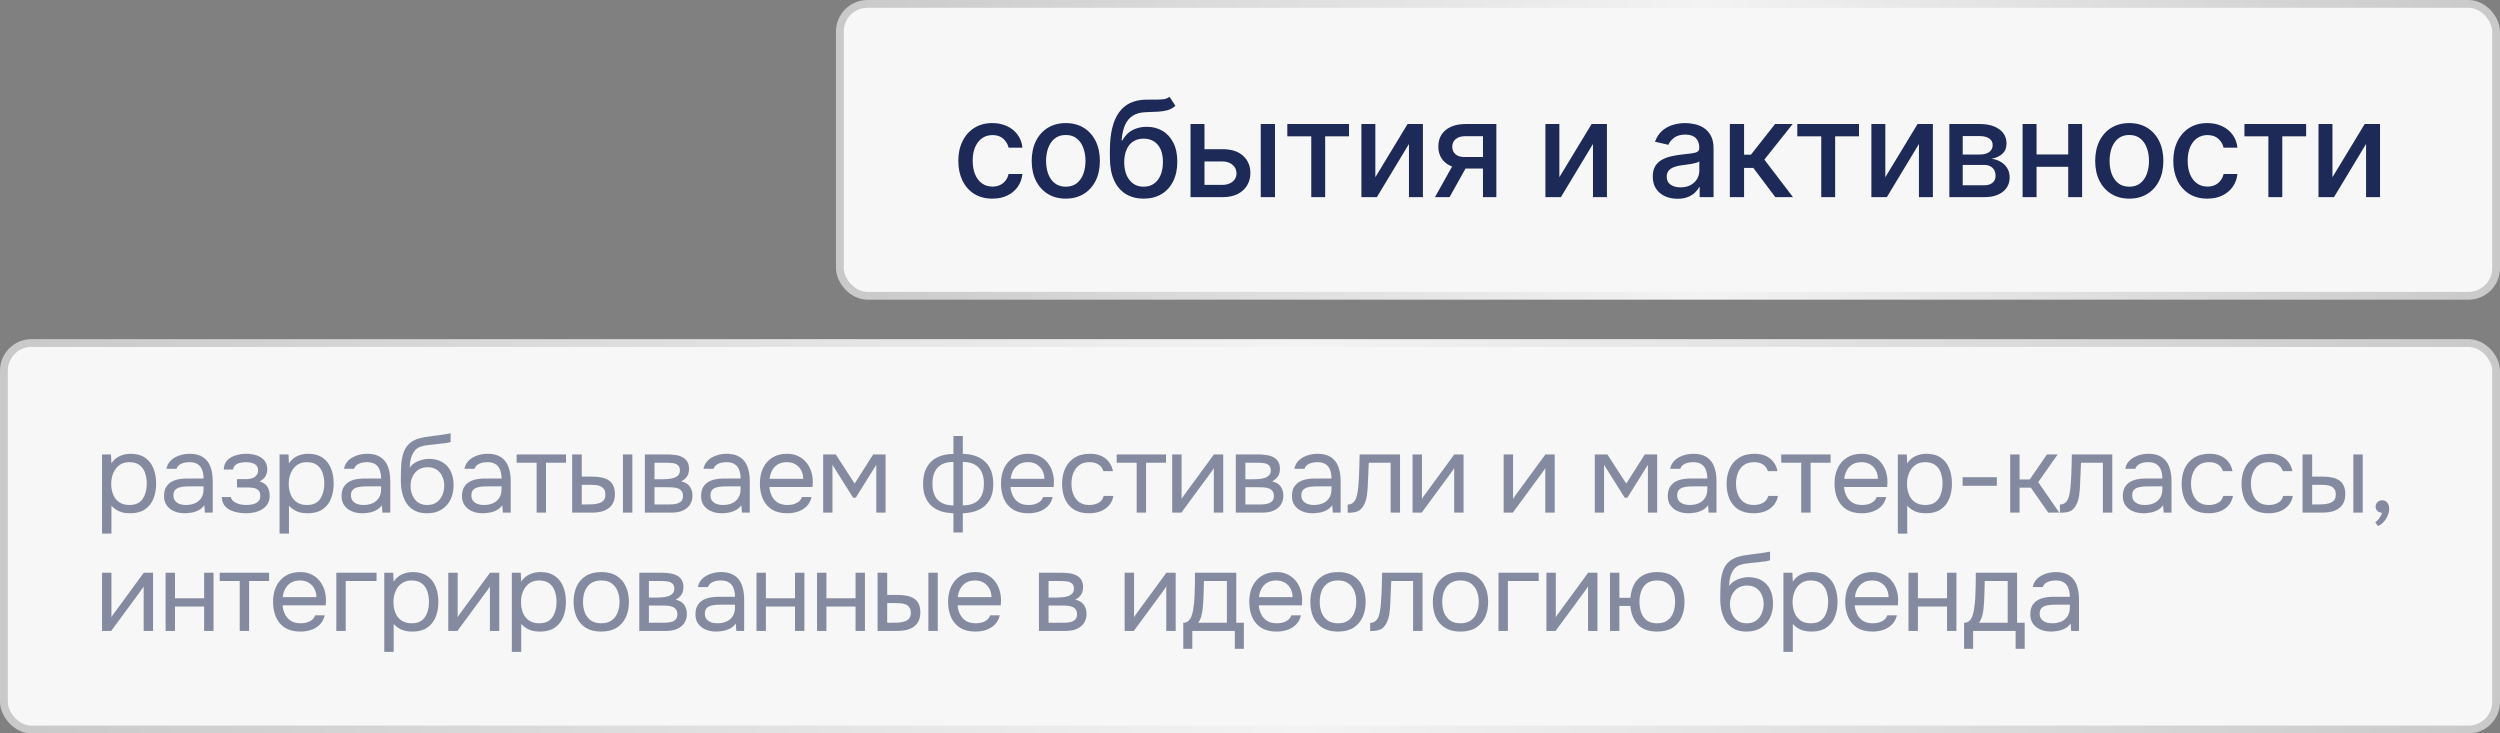 <?xml version="1.0" encoding="UTF-8"?> <svg xmlns="http://www.w3.org/2000/svg" width="317" height="93" viewBox="0 0 317 93" fill="none"><rect x="0" y="0" width="317" height="93" fill="#808080" stroke="none"/><rect x="0.495" y="43.495" width="316.01" height="49.01" rx="3.505" fill="#F7F7F7"></rect><rect x="0.495" y="43.495" width="316.01" height="49.01" rx="3.505" stroke="url(#paint0_linear_750_1728)" stroke-width="0.99"></rect><path d="M12.938 67.66V57.622H14.072L14.128 58.756C14.38 58.355 14.721 58.051 15.15 57.846C15.589 57.641 16.06 57.538 16.564 57.538C17.311 57.538 17.922 57.706 18.398 58.042C18.874 58.369 19.224 58.817 19.448 59.386C19.681 59.955 19.798 60.599 19.798 61.318C19.798 62.037 19.681 62.681 19.448 63.25C19.215 63.819 18.855 64.267 18.37 64.594C17.885 64.921 17.264 65.084 16.508 65.084C16.135 65.084 15.799 65.047 15.5 64.972C15.201 64.888 14.94 64.771 14.716 64.622C14.492 64.473 14.296 64.305 14.128 64.118V67.66H12.938ZM16.41 64.034C16.951 64.034 17.381 63.913 17.698 63.67C18.015 63.418 18.244 63.087 18.384 62.676C18.533 62.265 18.608 61.813 18.608 61.318C18.608 60.814 18.533 60.357 18.384 59.946C18.244 59.535 18.011 59.209 17.684 58.966C17.357 58.723 16.923 58.602 16.382 58.602C15.897 58.602 15.481 58.728 15.136 58.98C14.8 59.223 14.543 59.554 14.366 59.974C14.189 60.385 14.1 60.837 14.1 61.332C14.1 61.845 14.184 62.307 14.352 62.718C14.52 63.129 14.777 63.451 15.122 63.684C15.467 63.917 15.897 64.034 16.41 64.034ZM23.419 65.084C23.082 65.084 22.756 65.042 22.439 64.958C22.131 64.865 21.851 64.729 21.599 64.552C21.356 64.365 21.16 64.137 21.011 63.866C20.87 63.586 20.8 63.264 20.8 62.9C20.8 62.48 20.875 62.125 21.024 61.836C21.183 61.547 21.393 61.318 21.654 61.15C21.916 60.982 22.219 60.861 22.564 60.786C22.91 60.711 23.269 60.674 23.642 60.674H25.812C25.812 60.254 25.752 59.89 25.631 59.582C25.518 59.274 25.332 59.036 25.07 58.868C24.809 58.691 24.464 58.602 24.035 58.602C23.773 58.602 23.53 58.63 23.306 58.686C23.082 58.742 22.891 58.831 22.733 58.952C22.574 59.073 22.457 59.237 22.383 59.442H21.108C21.174 59.106 21.3 58.821 21.486 58.588C21.683 58.345 21.916 58.149 22.186 58C22.466 57.841 22.765 57.725 23.082 57.65C23.4 57.575 23.717 57.538 24.035 57.538C24.744 57.538 25.313 57.683 25.742 57.972C26.172 58.252 26.485 58.653 26.68 59.176C26.877 59.689 26.974 60.301 26.974 61.01V65H25.98L25.91 64.062C25.705 64.342 25.458 64.557 25.169 64.706C24.879 64.855 24.581 64.953 24.273 65C23.974 65.056 23.689 65.084 23.419 65.084ZM23.53 64.034C23.997 64.034 24.398 63.959 24.735 63.81C25.08 63.651 25.346 63.423 25.532 63.124C25.719 62.825 25.812 62.461 25.812 62.032V61.668H24.511C24.203 61.668 23.899 61.673 23.601 61.682C23.302 61.691 23.031 61.729 22.788 61.794C22.546 61.859 22.35 61.971 22.201 62.13C22.061 62.289 21.991 62.517 21.991 62.816C21.991 63.096 22.061 63.325 22.201 63.502C22.35 63.679 22.541 63.815 22.774 63.908C23.017 63.992 23.269 64.034 23.53 64.034ZM31.212 65.084C30.858 65.084 30.503 65.051 30.148 64.986C29.794 64.921 29.462 64.813 29.154 64.664C28.855 64.505 28.613 64.295 28.426 64.034C28.239 63.763 28.137 63.427 28.118 63.026H29.28C29.327 63.278 29.462 63.479 29.686 63.628C29.91 63.777 30.162 63.885 30.442 63.95C30.732 64.006 30.988 64.034 31.212 64.034C31.474 64.034 31.739 64.006 32.01 63.95C32.29 63.894 32.523 63.782 32.71 63.614C32.906 63.446 33.004 63.199 33.004 62.872C33.004 62.555 32.925 62.321 32.766 62.172C32.617 62.023 32.416 61.925 32.164 61.878C31.922 61.831 31.655 61.808 31.366 61.808H30.05V60.758H31.128C31.305 60.758 31.488 60.744 31.674 60.716C31.861 60.679 32.033 60.623 32.192 60.548C32.351 60.464 32.477 60.347 32.57 60.198C32.673 60.049 32.724 59.857 32.724 59.624C32.724 59.363 32.65 59.157 32.5 59.008C32.351 58.859 32.16 58.756 31.926 58.7C31.693 58.635 31.455 58.602 31.212 58.602C30.988 58.602 30.75 58.625 30.498 58.672C30.256 58.719 30.046 58.812 29.868 58.952C29.691 59.083 29.584 59.279 29.546 59.54H28.37C28.389 59.036 28.543 58.639 28.832 58.35C29.122 58.061 29.481 57.855 29.91 57.734C30.34 57.603 30.769 57.538 31.198 57.538C31.525 57.538 31.847 57.571 32.164 57.636C32.481 57.701 32.771 57.813 33.032 57.972C33.294 58.121 33.499 58.322 33.648 58.574C33.807 58.826 33.886 59.139 33.886 59.512C33.886 59.848 33.807 60.147 33.648 60.408C33.489 60.669 33.247 60.879 32.92 61.038C33.396 61.187 33.727 61.421 33.914 61.738C34.101 62.055 34.194 62.433 34.194 62.872C34.194 63.264 34.11 63.6 33.942 63.88C33.774 64.151 33.545 64.379 33.256 64.566C32.976 64.743 32.659 64.874 32.304 64.958C31.95 65.042 31.585 65.084 31.212 65.084ZM35.45 67.66V57.622H36.584L36.64 58.756C36.892 58.355 37.232 58.051 37.662 57.846C38.1 57.641 38.572 57.538 39.076 57.538C39.822 57.538 40.434 57.706 40.91 58.042C41.386 58.369 41.736 58.817 41.96 59.386C42.193 59.955 42.31 60.599 42.31 61.318C42.31 62.037 42.193 62.681 41.96 63.25C41.726 63.819 41.367 64.267 40.882 64.594C40.396 64.921 39.776 65.084 39.02 65.084C38.646 65.084 38.31 65.047 38.012 64.972C37.713 64.888 37.452 64.771 37.228 64.622C37.004 64.473 36.808 64.305 36.64 64.118V67.66H35.45ZM38.922 64.034C39.463 64.034 39.892 63.913 40.21 63.67C40.527 63.418 40.756 63.087 40.896 62.676C41.045 62.265 41.12 61.813 41.12 61.318C41.12 60.814 41.045 60.357 40.896 59.946C40.756 59.535 40.522 59.209 40.196 58.966C39.869 58.723 39.435 58.602 38.894 58.602C38.408 58.602 37.993 58.728 37.648 58.98C37.312 59.223 37.055 59.554 36.878 59.974C36.7 60.385 36.612 60.837 36.612 61.332C36.612 61.845 36.696 62.307 36.864 62.718C37.032 63.129 37.288 63.451 37.634 63.684C37.979 63.917 38.408 64.034 38.922 64.034ZM45.93 65.084C45.594 65.084 45.267 65.042 44.95 64.958C44.642 64.865 44.362 64.729 44.11 64.552C43.867 64.365 43.671 64.137 43.522 63.866C43.382 63.586 43.312 63.264 43.312 62.9C43.312 62.48 43.387 62.125 43.536 61.836C43.695 61.547 43.905 61.318 44.166 61.15C44.427 60.982 44.731 60.861 45.076 60.786C45.421 60.711 45.781 60.674 46.154 60.674H48.324C48.324 60.254 48.263 59.89 48.142 59.582C48.03 59.274 47.843 59.036 47.582 58.868C47.321 58.691 46.975 58.602 46.546 58.602C46.285 58.602 46.042 58.63 45.818 58.686C45.594 58.742 45.403 58.831 45.244 58.952C45.085 59.073 44.969 59.237 44.894 59.442H43.62C43.685 59.106 43.811 58.821 43.998 58.588C44.194 58.345 44.427 58.149 44.698 58C44.978 57.841 45.277 57.725 45.594 57.65C45.911 57.575 46.229 57.538 46.546 57.538C47.255 57.538 47.825 57.683 48.254 57.972C48.683 58.252 48.996 58.653 49.192 59.176C49.388 59.689 49.486 60.301 49.486 61.01V65H48.492L48.422 64.062C48.217 64.342 47.969 64.557 47.68 64.706C47.391 64.855 47.092 64.953 46.784 65C46.485 65.056 46.201 65.084 45.93 65.084ZM46.042 64.034C46.509 64.034 46.91 63.959 47.246 63.81C47.591 63.651 47.857 63.423 48.044 63.124C48.231 62.825 48.324 62.461 48.324 62.032V61.668H47.022C46.714 61.668 46.411 61.673 46.112 61.682C45.813 61.691 45.543 61.729 45.3 61.794C45.057 61.859 44.861 61.971 44.712 62.13C44.572 62.289 44.502 62.517 44.502 62.816C44.502 63.096 44.572 63.325 44.712 63.502C44.861 63.679 45.053 63.815 45.286 63.908C45.529 63.992 45.781 64.034 46.042 64.034ZM54.158 65.084C53.691 65.084 53.276 65.019 52.912 64.888C52.548 64.748 52.235 64.557 51.974 64.314C51.712 64.062 51.498 63.768 51.33 63.432C51.162 63.087 51.036 62.713 50.952 62.312C50.868 61.911 50.826 61.486 50.826 61.038C50.826 60.319 50.84 59.652 50.868 59.036C50.905 58.411 51.008 57.855 51.176 57.37C51.344 56.875 51.628 56.465 52.03 56.138C52.431 55.811 52.996 55.583 53.724 55.452C54.097 55.387 54.466 55.331 54.83 55.284C55.194 55.237 55.562 55.191 55.936 55.144C56.057 55.125 56.183 55.107 56.314 55.088C56.444 55.069 56.58 55.046 56.72 55.018C56.869 54.99 57.009 54.967 57.14 54.948V56.04C57.037 56.077 56.925 56.11 56.804 56.138C56.692 56.157 56.57 56.175 56.44 56.194C56.318 56.213 56.192 56.227 56.062 56.236C55.94 56.245 55.819 56.259 55.698 56.278C55.576 56.287 55.46 56.301 55.348 56.32C55.021 56.357 54.676 56.395 54.312 56.432C53.948 56.46 53.602 56.535 53.276 56.656C52.958 56.768 52.688 56.987 52.464 57.314C52.352 57.482 52.254 57.683 52.17 57.916C52.095 58.149 52.039 58.387 52.002 58.63C51.974 58.863 51.955 59.087 51.946 59.302C52.132 59.041 52.361 58.831 52.632 58.672C52.902 58.504 53.192 58.383 53.5 58.308C53.808 58.224 54.102 58.182 54.382 58.182C55.054 58.182 55.623 58.322 56.09 58.602C56.556 58.873 56.911 59.26 57.154 59.764C57.396 60.268 57.518 60.856 57.518 61.528C57.518 62.2 57.387 62.807 57.126 63.348C56.864 63.88 56.482 64.305 55.978 64.622C55.483 64.93 54.876 65.084 54.158 65.084ZM54.186 64.034C54.652 64.034 55.044 63.922 55.362 63.698C55.679 63.474 55.917 63.175 56.076 62.802C56.244 62.429 56.328 62.018 56.328 61.57C56.328 61.131 56.244 60.739 56.076 60.394C55.917 60.039 55.679 59.759 55.362 59.554C55.054 59.349 54.671 59.246 54.214 59.246C53.766 59.246 53.378 59.353 53.052 59.568C52.734 59.783 52.487 60.072 52.31 60.436C52.142 60.791 52.058 61.178 52.058 61.598C52.058 62.027 52.137 62.429 52.296 62.802C52.454 63.175 52.688 63.474 52.996 63.698C53.313 63.922 53.71 64.034 54.186 64.034ZM61.202 65.084C60.866 65.084 60.539 65.042 60.222 64.958C59.914 64.865 59.634 64.729 59.382 64.552C59.139 64.365 58.944 64.137 58.794 63.866C58.654 63.586 58.584 63.264 58.584 62.9C58.584 62.48 58.659 62.125 58.808 61.836C58.967 61.547 59.177 61.318 59.438 61.15C59.7 60.982 60.003 60.861 60.348 60.786C60.694 60.711 61.053 60.674 61.426 60.674H63.596C63.596 60.254 63.535 59.89 63.414 59.582C63.302 59.274 63.115 59.036 62.854 58.868C62.593 58.691 62.248 58.602 61.818 58.602C61.557 58.602 61.314 58.63 61.09 58.686C60.866 58.742 60.675 58.831 60.516 58.952C60.358 59.073 60.241 59.237 60.166 59.442H58.892C58.958 59.106 59.084 58.821 59.27 58.588C59.466 58.345 59.7 58.149 59.97 58C60.25 57.841 60.549 57.725 60.866 57.65C61.184 57.575 61.501 57.538 61.818 57.538C62.528 57.538 63.097 57.683 63.526 57.972C63.956 58.252 64.268 58.653 64.464 59.176C64.66 59.689 64.758 60.301 64.758 61.01V65H63.764L63.694 64.062C63.489 64.342 63.242 64.557 62.952 64.706C62.663 64.855 62.364 64.953 62.056 65C61.758 65.056 61.473 65.084 61.202 65.084ZM61.314 64.034C61.781 64.034 62.182 63.959 62.518 63.81C62.864 63.651 63.13 63.423 63.316 63.124C63.503 62.825 63.596 62.461 63.596 62.032V61.668H62.294C61.986 61.668 61.683 61.673 61.384 61.682C61.086 61.691 60.815 61.729 60.572 61.794C60.33 61.859 60.133 61.971 59.984 62.13C59.844 62.289 59.774 62.517 59.774 62.816C59.774 63.096 59.844 63.325 59.984 63.502C60.133 63.679 60.325 63.815 60.558 63.908C60.801 63.992 61.053 64.034 61.314 64.034ZM68.044 65V58.672H65.51V57.622H71.768V58.672H69.234V65H68.044ZM72.55 65V57.622H73.768V60.436H75.098C75.536 60.436 75.933 60.473 76.288 60.548C76.642 60.623 76.946 60.744 77.198 60.912C77.45 61.08 77.641 61.309 77.772 61.598C77.902 61.878 77.968 62.233 77.968 62.662C77.968 63.073 77.898 63.427 77.758 63.726C77.618 64.025 77.417 64.267 77.156 64.454C76.904 64.641 76.6 64.781 76.246 64.874C75.9 64.958 75.522 65 75.112 65H72.55ZM73.768 63.964H74.16C74.486 63.964 74.804 63.959 75.112 63.95C75.42 63.931 75.695 63.885 75.938 63.81C76.19 63.735 76.39 63.614 76.54 63.446C76.689 63.269 76.764 63.021 76.764 62.704C76.764 62.405 76.703 62.177 76.582 62.018C76.47 61.85 76.32 61.729 76.134 61.654C75.947 61.57 75.742 61.519 75.518 61.5C75.303 61.481 75.088 61.472 74.874 61.472H73.768V63.964ZM78.99 65V57.622H80.18V65H78.99ZM81.772 65V57.622H84.627C84.954 57.622 85.276 57.645 85.594 57.692C85.92 57.729 86.214 57.813 86.475 57.944C86.746 58.065 86.961 58.247 87.12 58.49C87.287 58.733 87.371 59.055 87.371 59.456C87.371 59.699 87.334 59.923 87.26 60.128C87.185 60.324 87.073 60.497 86.924 60.646C86.784 60.795 86.602 60.926 86.377 61.038C86.882 61.15 87.246 61.369 87.469 61.696C87.694 62.023 87.805 62.396 87.805 62.816C87.805 63.189 87.736 63.516 87.596 63.796C87.465 64.067 87.278 64.291 87.035 64.468C86.802 64.645 86.527 64.781 86.21 64.874C85.901 64.958 85.57 65 85.216 65H81.772ZM82.99 63.964H84.936C85.225 63.964 85.496 63.936 85.748 63.88C85.999 63.824 86.205 63.721 86.364 63.572C86.522 63.413 86.602 63.189 86.602 62.9C86.602 62.601 86.531 62.377 86.391 62.228C86.261 62.069 86.088 61.962 85.874 61.906C85.668 61.841 85.444 61.803 85.201 61.794C84.959 61.785 84.73 61.78 84.516 61.78H82.99V63.964ZM82.99 60.772H84.011C84.198 60.772 84.413 60.763 84.656 60.744C84.907 60.725 85.15 60.683 85.383 60.618C85.626 60.543 85.822 60.431 85.972 60.282C86.13 60.133 86.21 59.927 86.21 59.666C86.21 59.321 86.112 59.083 85.915 58.952C85.729 58.812 85.505 58.733 85.243 58.714C84.982 58.686 84.74 58.672 84.516 58.672H82.99V60.772ZM91.514 65.084C91.178 65.084 90.851 65.042 90.534 64.958C90.226 64.865 89.946 64.729 89.694 64.552C89.451 64.365 89.255 64.137 89.106 63.866C88.966 63.586 88.896 63.264 88.896 62.9C88.896 62.48 88.97 62.125 89.12 61.836C89.278 61.547 89.488 61.318 89.75 61.15C90.011 60.982 90.314 60.861 90.66 60.786C91.005 60.711 91.364 60.674 91.738 60.674H93.908C93.908 60.254 93.847 59.89 93.726 59.582C93.614 59.274 93.427 59.036 93.166 58.868C92.904 58.691 92.559 58.602 92.13 58.602C91.868 58.602 91.626 58.63 91.402 58.686C91.178 58.742 90.986 58.831 90.828 58.952C90.669 59.073 90.552 59.237 90.478 59.442H89.204C89.269 59.106 89.395 58.821 89.582 58.588C89.778 58.345 90.011 58.149 90.282 58C90.562 57.841 90.86 57.725 91.178 57.65C91.495 57.575 91.812 57.538 92.13 57.538C92.839 57.538 93.408 57.683 93.838 57.972C94.267 58.252 94.58 58.653 94.776 59.176C94.972 59.689 95.07 60.301 95.07 61.01V65H94.076L94.006 64.062C93.8 64.342 93.553 64.557 93.264 64.706C92.974 64.855 92.676 64.953 92.368 65C92.069 65.056 91.784 65.084 91.514 65.084ZM91.626 64.034C92.092 64.034 92.494 63.959 92.83 63.81C93.175 63.651 93.441 63.423 93.628 63.124C93.814 62.825 93.908 62.461 93.908 62.032V61.668H92.606C92.298 61.668 91.994 61.673 91.696 61.682C91.397 61.691 91.126 61.729 90.884 61.794C90.641 61.859 90.445 61.971 90.296 62.13C90.156 62.289 90.086 62.517 90.086 62.816C90.086 63.096 90.156 63.325 90.296 63.502C90.445 63.679 90.636 63.815 90.87 63.908C91.112 63.992 91.364 64.034 91.626 64.034ZM99.825 65.084C99.041 65.084 98.393 64.925 97.879 64.608C97.366 64.281 96.983 63.833 96.731 63.264C96.479 62.695 96.353 62.046 96.353 61.318C96.353 60.581 96.484 59.932 96.745 59.372C97.016 58.803 97.408 58.355 97.921 58.028C98.435 57.701 99.065 57.538 99.811 57.538C100.362 57.538 100.843 57.645 101.253 57.86C101.673 58.065 102.019 58.345 102.289 58.7C102.569 59.055 102.77 59.451 102.891 59.89C103.022 60.329 103.078 60.781 103.059 61.248C103.05 61.332 103.045 61.416 103.045 61.5C103.045 61.584 103.041 61.668 103.031 61.752H97.557C97.595 62.181 97.702 62.569 97.879 62.914C98.057 63.259 98.309 63.535 98.635 63.74C98.962 63.936 99.368 64.034 99.853 64.034C100.096 64.034 100.339 64.006 100.581 63.95C100.833 63.885 101.057 63.777 101.253 63.628C101.459 63.479 101.603 63.278 101.687 63.026H102.905C102.793 63.502 102.583 63.894 102.275 64.202C101.967 64.501 101.599 64.725 101.169 64.874C100.74 65.014 100.292 65.084 99.825 65.084ZM97.585 60.716H101.855C101.846 60.296 101.753 59.927 101.575 59.61C101.398 59.293 101.155 59.045 100.847 58.868C100.549 58.691 100.189 58.602 99.769 58.602C99.312 58.602 98.925 58.7 98.607 58.896C98.299 59.092 98.061 59.349 97.893 59.666C97.725 59.983 97.623 60.333 97.585 60.716ZM104.379 65V57.622H105.975L108.369 61.318L110.721 57.622H112.289V65H111.113V58.938L108.509 63.11H108.173L105.555 58.938V65H104.379ZM120.895 67.52V65.084C120.326 65.065 119.803 64.981 119.327 64.832C118.861 64.673 118.455 64.445 118.109 64.146C117.773 63.838 117.512 63.455 117.325 62.998C117.139 62.541 117.045 61.999 117.045 61.374C117.045 60.534 117.199 59.834 117.507 59.274C117.815 58.714 118.254 58.289 118.823 58C119.402 57.711 120.093 57.561 120.895 57.552V55.284H122.085V57.552C122.888 57.561 123.579 57.715 124.157 58.014C124.736 58.303 125.179 58.728 125.487 59.288C125.795 59.848 125.949 60.543 125.949 61.374C125.949 62.205 125.786 62.891 125.459 63.432C125.133 63.973 124.68 64.379 124.101 64.65C123.523 64.911 122.851 65.056 122.085 65.084V67.52H120.895ZM120.895 64.09V58.574C120.018 58.574 119.355 58.807 118.907 59.274C118.459 59.741 118.235 60.427 118.235 61.332C118.235 61.929 118.333 62.433 118.529 62.844C118.725 63.255 119.019 63.563 119.411 63.768C119.803 63.973 120.298 64.081 120.895 64.09ZM122.085 64.09C122.692 64.081 123.191 63.973 123.583 63.768C123.975 63.563 124.269 63.255 124.465 62.844C124.661 62.433 124.759 61.929 124.759 61.332C124.759 60.427 124.531 59.741 124.073 59.274C123.625 58.807 122.963 58.574 122.085 58.574V64.09ZM130.397 65.084C129.613 65.084 128.964 64.925 128.451 64.608C127.937 64.281 127.555 63.833 127.303 63.264C127.051 62.695 126.925 62.046 126.925 61.318C126.925 60.581 127.055 59.932 127.317 59.372C127.587 58.803 127.979 58.355 128.493 58.028C129.006 57.701 129.636 57.538 130.383 57.538C130.933 57.538 131.414 57.645 131.825 57.86C132.245 58.065 132.59 58.345 132.861 58.7C133.141 59.055 133.341 59.451 133.463 59.89C133.593 60.329 133.649 60.781 133.631 61.248C133.621 61.332 133.617 61.416 133.617 61.5C133.617 61.584 133.612 61.668 133.603 61.752H128.129C128.166 62.181 128.273 62.569 128.451 62.914C128.628 63.259 128.88 63.535 129.207 63.74C129.533 63.936 129.939 64.034 130.425 64.034C130.667 64.034 130.91 64.006 131.153 63.95C131.405 63.885 131.629 63.777 131.825 63.628C132.03 63.479 132.175 63.278 132.259 63.026H133.477C133.365 63.502 133.155 63.894 132.847 64.202C132.539 64.501 132.17 64.725 131.741 64.874C131.311 65.014 130.863 65.084 130.397 65.084ZM128.157 60.716H132.427C132.417 60.296 132.324 59.927 132.147 59.61C131.969 59.293 131.727 59.045 131.419 58.868C131.12 58.691 130.761 58.602 130.341 58.602C129.883 58.602 129.496 58.7 129.179 58.896C128.871 59.092 128.633 59.349 128.465 59.666C128.297 59.983 128.194 60.333 128.157 60.716ZM138.1 65.084C137.326 65.084 136.682 64.925 136.168 64.608C135.664 64.281 135.286 63.833 135.034 63.264C134.792 62.695 134.67 62.051 134.67 61.332C134.67 60.632 134.796 59.997 135.048 59.428C135.31 58.849 135.702 58.392 136.224 58.056C136.756 57.711 137.428 57.538 138.24 57.538C138.744 57.538 139.192 57.622 139.584 57.79C139.986 57.958 140.317 58.205 140.578 58.532C140.84 58.849 141.022 59.251 141.124 59.736H139.906C139.766 59.325 139.542 59.036 139.234 58.868C138.936 58.691 138.581 58.602 138.17 58.602C137.61 58.602 137.162 58.733 136.826 58.994C136.49 59.255 136.243 59.596 136.084 60.016C135.935 60.427 135.86 60.865 135.86 61.332C135.86 61.817 135.94 62.265 136.098 62.676C136.257 63.087 136.504 63.418 136.84 63.67C137.176 63.913 137.61 64.034 138.142 64.034C138.534 64.034 138.903 63.95 139.248 63.782C139.603 63.614 139.836 63.315 139.948 62.886H141.18C141.087 63.39 140.886 63.805 140.578 64.132C140.28 64.459 139.911 64.701 139.472 64.86C139.043 65.009 138.586 65.084 138.1 65.084ZM144.13 65V58.672H141.596V57.622H147.854V58.672H145.32V65H144.13ZM148.636 65V57.622H149.826V63.278C149.892 63.147 149.98 63.007 150.092 62.858C150.204 62.699 150.293 62.578 150.358 62.494L153.928 57.622H155.104V65H153.914V59.344C153.84 59.484 153.756 59.615 153.662 59.736C153.578 59.857 153.499 59.969 153.424 60.072L149.798 65H148.636ZM156.696 65V57.622H159.552C159.879 57.622 160.201 57.645 160.518 57.692C160.845 57.729 161.139 57.813 161.4 57.944C161.671 58.065 161.885 58.247 162.044 58.49C162.212 58.733 162.296 59.055 162.296 59.456C162.296 59.699 162.259 59.923 162.184 60.128C162.109 60.324 161.997 60.497 161.848 60.646C161.708 60.795 161.526 60.926 161.302 61.038C161.806 61.15 162.17 61.369 162.394 61.696C162.618 62.023 162.73 62.396 162.73 62.816C162.73 63.189 162.66 63.516 162.52 63.796C162.389 64.067 162.203 64.291 161.96 64.468C161.727 64.645 161.451 64.781 161.134 64.874C160.826 64.958 160.495 65 160.14 65H156.696ZM157.914 63.964H159.86C160.149 63.964 160.42 63.936 160.672 63.88C160.924 63.824 161.129 63.721 161.288 63.572C161.447 63.413 161.526 63.189 161.526 62.9C161.526 62.601 161.456 62.377 161.316 62.228C161.185 62.069 161.013 61.962 160.798 61.906C160.593 61.841 160.369 61.803 160.126 61.794C159.883 61.785 159.655 61.78 159.44 61.78H157.914V63.964ZM157.914 60.772H158.936C159.123 60.772 159.337 60.763 159.58 60.744C159.832 60.725 160.075 60.683 160.308 60.618C160.551 60.543 160.747 60.431 160.896 60.282C161.055 60.133 161.134 59.927 161.134 59.666C161.134 59.321 161.036 59.083 160.84 58.952C160.653 58.812 160.429 58.733 160.168 58.714C159.907 58.686 159.664 58.672 159.44 58.672H157.914V60.772ZM166.438 65.084C166.102 65.084 165.776 65.042 165.458 64.958C165.15 64.865 164.87 64.729 164.618 64.552C164.376 64.365 164.18 64.137 164.03 63.866C163.89 63.586 163.82 63.264 163.82 62.9C163.82 62.48 163.895 62.125 164.044 61.836C164.203 61.547 164.413 61.318 164.674 61.15C164.936 60.982 165.239 60.861 165.584 60.786C165.93 60.711 166.289 60.674 166.662 60.674H168.832C168.832 60.254 168.772 59.89 168.65 59.582C168.538 59.274 168.352 59.036 168.09 58.868C167.829 58.691 167.484 58.602 167.054 58.602C166.793 58.602 166.55 58.63 166.326 58.686C166.102 58.742 165.911 58.831 165.752 58.952C165.594 59.073 165.477 59.237 165.402 59.442H164.128C164.194 59.106 164.32 58.821 164.506 58.588C164.702 58.345 164.936 58.149 165.206 58C165.486 57.841 165.785 57.725 166.102 57.65C166.42 57.575 166.737 57.538 167.054 57.538C167.764 57.538 168.333 57.683 168.762 57.972C169.192 58.252 169.504 58.653 169.7 59.176C169.896 59.689 169.994 60.301 169.994 61.01V65H169L168.93 64.062C168.725 64.342 168.478 64.557 168.188 64.706C167.899 64.855 167.6 64.953 167.292 65C166.994 65.056 166.709 65.084 166.438 65.084ZM166.55 64.034C167.017 64.034 167.418 63.959 167.754 63.81C168.1 63.651 168.366 63.423 168.552 63.124C168.739 62.825 168.832 62.461 168.832 62.032V61.668H167.53C167.222 61.668 166.919 61.673 166.62 61.682C166.322 61.691 166.051 61.729 165.808 61.794C165.566 61.859 165.37 61.971 165.22 62.13C165.08 62.289 165.01 62.517 165.01 62.816C165.01 63.096 165.08 63.325 165.22 63.502C165.37 63.679 165.561 63.815 165.794 63.908C166.037 63.992 166.289 64.034 166.55 64.034ZM170.886 65.014V63.978C171.073 63.978 171.241 63.941 171.39 63.866C171.539 63.782 171.67 63.661 171.782 63.502C171.913 63.315 172.015 63.045 172.09 62.69C172.165 62.335 172.216 61.957 172.244 61.556C172.281 61.108 172.309 60.669 172.328 60.24C172.347 59.801 172.361 59.367 172.37 58.938C172.389 58.509 172.398 58.07 172.398 57.622H177.522V65H176.332V58.672H173.56C173.551 58.989 173.537 59.311 173.518 59.638C173.509 59.955 173.495 60.277 173.476 60.604C173.467 60.921 173.453 61.243 173.434 61.57C173.425 61.943 173.387 62.363 173.322 62.83C173.257 63.297 173.117 63.721 172.902 64.104C172.697 64.468 172.445 64.711 172.146 64.832C171.857 64.953 171.437 65.014 170.886 65.014ZM179.112 65V57.622H180.302V63.278C180.367 63.147 180.456 63.007 180.568 62.858C180.68 62.699 180.769 62.578 180.834 62.494L184.404 57.622H185.58V65H184.39V59.344C184.315 59.484 184.231 59.615 184.138 59.736C184.054 59.857 183.975 59.969 183.9 60.072L180.274 65H179.112ZM190.665 65V57.622H191.855V63.278C191.921 63.147 192.009 63.007 192.121 62.858C192.233 62.699 192.322 62.578 192.387 62.494L195.957 57.622H197.133V65H195.943V59.344C195.869 59.484 195.785 59.615 195.691 59.736C195.607 59.857 195.528 59.969 195.453 60.072L191.827 65H190.665ZM202.219 65V57.622H203.815L206.209 61.318L208.561 57.622H210.129V65H208.953V58.938L206.349 63.11H206.013L203.395 58.938V65H202.219ZM214.094 65.084C213.758 65.084 213.431 65.042 213.114 64.958C212.806 64.865 212.526 64.729 212.274 64.552C212.031 64.365 211.835 64.137 211.686 63.866C211.546 63.586 211.476 63.264 211.476 62.9C211.476 62.48 211.55 62.125 211.7 61.836C211.858 61.547 212.068 61.318 212.33 61.15C212.591 60.982 212.894 60.861 213.24 60.786C213.585 60.711 213.944 60.674 214.318 60.674H216.488C216.488 60.254 216.427 59.89 216.306 59.582C216.194 59.274 216.007 59.036 215.746 58.868C215.484 58.691 215.139 58.602 214.71 58.602C214.448 58.602 214.206 58.63 213.982 58.686C213.758 58.742 213.566 58.831 213.408 58.952C213.249 59.073 213.132 59.237 213.058 59.442H211.784C211.849 59.106 211.975 58.821 212.162 58.588C212.358 58.345 212.591 58.149 212.862 58C213.142 57.841 213.44 57.725 213.758 57.65C214.075 57.575 214.392 57.538 214.71 57.538C215.419 57.538 215.988 57.683 216.418 57.972C216.847 58.252 217.16 58.653 217.356 59.176C217.552 59.689 217.65 60.301 217.65 61.01V65H216.656L216.586 64.062C216.38 64.342 216.133 64.557 215.844 64.706C215.554 64.855 215.256 64.953 214.948 65C214.649 65.056 214.364 65.084 214.094 65.084ZM214.206 64.034C214.672 64.034 215.074 63.959 215.41 63.81C215.755 63.651 216.021 63.423 216.208 63.124C216.394 62.825 216.488 62.461 216.488 62.032V61.668H215.186C214.878 61.668 214.574 61.673 214.276 61.682C213.977 61.691 213.706 61.729 213.464 61.794C213.221 61.859 213.025 61.971 212.876 62.13C212.736 62.289 212.666 62.517 212.666 62.816C212.666 63.096 212.736 63.325 212.876 63.502C213.025 63.679 213.216 63.815 213.45 63.908C213.692 63.992 213.944 64.034 214.206 64.034ZM222.363 65.084C221.589 65.084 220.945 64.925 220.431 64.608C219.927 64.281 219.549 63.833 219.297 63.264C219.055 62.695 218.933 62.051 218.933 61.332C218.933 60.632 219.059 59.997 219.311 59.428C219.573 58.849 219.965 58.392 220.487 58.056C221.019 57.711 221.691 57.538 222.503 57.538C223.007 57.538 223.455 57.622 223.847 57.79C224.249 57.958 224.58 58.205 224.841 58.532C225.103 58.849 225.285 59.251 225.387 59.736H224.169C224.029 59.325 223.805 59.036 223.497 58.868C223.199 58.691 222.844 58.602 222.433 58.602C221.873 58.602 221.425 58.733 221.089 58.994C220.753 59.255 220.506 59.596 220.347 60.016C220.198 60.427 220.123 60.865 220.123 61.332C220.123 61.817 220.203 62.265 220.361 62.676C220.52 63.087 220.767 63.418 221.103 63.67C221.439 63.913 221.873 64.034 222.405 64.034C222.797 64.034 223.166 63.95 223.511 63.782C223.866 63.614 224.099 63.315 224.211 62.886H225.443C225.35 63.39 225.149 63.805 224.841 64.132C224.543 64.459 224.174 64.701 223.735 64.86C223.306 65.009 222.849 65.084 222.363 65.084ZM228.394 65V58.672H225.86V57.622H232.118V58.672H229.584V65H228.394ZM236.091 65.084C235.307 65.084 234.659 64.925 234.145 64.608C233.632 64.281 233.249 63.833 232.997 63.264C232.745 62.695 232.619 62.046 232.619 61.318C232.619 60.581 232.75 59.932 233.011 59.372C233.282 58.803 233.674 58.355 234.187 58.028C234.701 57.701 235.331 57.538 236.077 57.538C236.628 57.538 237.109 57.645 237.519 57.86C237.939 58.065 238.285 58.345 238.555 58.7C238.835 59.055 239.036 59.451 239.157 59.89C239.288 60.329 239.344 60.781 239.325 61.248C239.316 61.332 239.311 61.416 239.311 61.5C239.311 61.584 239.307 61.668 239.297 61.752H233.823C233.861 62.181 233.968 62.569 234.145 62.914C234.323 63.259 234.575 63.535 234.901 63.74C235.228 63.936 235.634 64.034 236.119 64.034C236.362 64.034 236.605 64.006 236.847 63.95C237.099 63.885 237.323 63.777 237.519 63.628C237.725 63.479 237.869 63.278 237.953 63.026H239.171C239.059 63.502 238.849 63.894 238.541 64.202C238.233 64.501 237.865 64.725 237.435 64.874C237.006 65.014 236.558 65.084 236.091 65.084ZM233.851 60.716H238.121C238.112 60.296 238.019 59.927 237.841 59.61C237.664 59.293 237.421 59.045 237.113 58.868C236.815 58.691 236.455 58.602 236.035 58.602C235.578 58.602 235.191 58.7 234.873 58.896C234.565 59.092 234.327 59.349 234.159 59.666C233.991 59.983 233.889 60.333 233.851 60.716ZM240.645 67.66V57.622H241.779L241.835 58.756C242.087 58.355 242.427 58.051 242.857 57.846C243.295 57.641 243.767 57.538 244.271 57.538C245.017 57.538 245.629 57.706 246.105 58.042C246.581 58.369 246.931 58.817 247.155 59.386C247.388 59.955 247.505 60.599 247.505 61.318C247.505 62.037 247.388 62.681 247.155 63.25C246.921 63.819 246.562 64.267 246.077 64.594C245.591 64.921 244.971 65.084 244.215 65.084C243.841 65.084 243.505 65.047 243.207 64.972C242.908 64.888 242.647 64.771 242.423 64.622C242.199 64.473 242.003 64.305 241.835 64.118V67.66H240.645ZM244.117 64.034C244.658 64.034 245.087 63.913 245.405 63.67C245.722 63.418 245.951 63.087 246.091 62.676C246.24 62.265 246.315 61.813 246.315 61.318C246.315 60.814 246.24 60.357 246.091 59.946C245.951 59.535 245.717 59.209 245.391 58.966C245.064 58.723 244.63 58.602 244.089 58.602C243.603 58.602 243.188 58.728 242.843 58.98C242.507 59.223 242.25 59.554 242.073 59.974C241.895 60.385 241.807 60.837 241.807 61.332C241.807 61.845 241.891 62.307 242.059 62.718C242.227 63.129 242.483 63.451 242.829 63.684C243.174 63.917 243.603 64.034 244.117 64.034ZM248.857 61.598V60.506H253.197V61.598H248.857ZM254.891 65V57.622H256.081V60.8H257.369L259.553 57.622H260.911L258.447 61.136L261.121 65H259.721L257.509 61.836H256.081V65H254.891ZM261.199 65.014V63.978C261.386 63.978 261.554 63.941 261.703 63.866C261.852 63.782 261.983 63.661 262.095 63.502C262.226 63.315 262.328 63.045 262.403 62.69C262.478 62.335 262.529 61.957 262.557 61.556C262.594 61.108 262.622 60.669 262.641 60.24C262.66 59.801 262.674 59.367 262.683 58.938C262.702 58.509 262.711 58.07 262.711 57.622H267.835V65H266.645V58.672H263.873C263.864 58.989 263.85 59.311 263.831 59.638C263.822 59.955 263.808 60.277 263.789 60.604C263.78 60.921 263.766 61.243 263.747 61.57C263.738 61.943 263.7 62.363 263.635 62.83C263.57 63.297 263.43 63.721 263.215 64.104C263.01 64.468 262.758 64.711 262.459 64.832C262.17 64.953 261.75 65.014 261.199 65.014ZM271.791 65.084C271.455 65.084 271.128 65.042 270.811 64.958C270.503 64.865 270.223 64.729 269.971 64.552C269.728 64.365 269.532 64.137 269.383 63.866C269.243 63.586 269.173 63.264 269.173 62.9C269.173 62.48 269.248 62.125 269.397 61.836C269.556 61.547 269.766 61.318 270.027 61.15C270.288 60.982 270.592 60.861 270.937 60.786C271.282 60.711 271.642 60.674 272.015 60.674H274.185C274.185 60.254 274.124 59.89 274.003 59.582C273.891 59.274 273.704 59.036 273.443 58.868C273.182 58.691 272.836 58.602 272.407 58.602C272.146 58.602 271.903 58.63 271.679 58.686C271.455 58.742 271.264 58.831 271.105 58.952C270.946 59.073 270.83 59.237 270.755 59.442H269.481C269.546 59.106 269.672 58.821 269.859 58.588C270.055 58.345 270.288 58.149 270.559 58C270.839 57.841 271.138 57.725 271.455 57.65C271.772 57.575 272.09 57.538 272.407 57.538C273.116 57.538 273.686 57.683 274.115 57.972C274.544 58.252 274.857 58.653 275.053 59.176C275.249 59.689 275.347 60.301 275.347 61.01V65H274.353L274.283 64.062C274.078 64.342 273.83 64.557 273.541 64.706C273.252 64.855 272.953 64.953 272.645 65C272.346 65.056 272.062 65.084 271.791 65.084ZM271.903 64.034C272.37 64.034 272.771 63.959 273.107 63.81C273.452 63.651 273.718 63.423 273.905 63.124C274.092 62.825 274.185 62.461 274.185 62.032V61.668H272.883C272.575 61.668 272.272 61.673 271.973 61.682C271.674 61.691 271.404 61.729 271.161 61.794C270.918 61.859 270.722 61.971 270.573 62.13C270.433 62.289 270.363 62.517 270.363 62.816C270.363 63.096 270.433 63.325 270.573 63.502C270.722 63.679 270.914 63.815 271.147 63.908C271.39 63.992 271.642 64.034 271.903 64.034ZM280.061 65.084C279.286 65.084 278.642 64.925 278.129 64.608C277.625 64.281 277.247 63.833 276.995 63.264C276.752 62.695 276.631 62.051 276.631 61.332C276.631 60.632 276.757 59.997 277.009 59.428C277.27 58.849 277.662 58.392 278.185 58.056C278.717 57.711 279.389 57.538 280.201 57.538C280.705 57.538 281.153 57.622 281.545 57.79C281.946 57.958 282.277 58.205 282.539 58.532C282.8 58.849 282.982 59.251 283.085 59.736H281.867C281.727 59.325 281.503 59.036 281.195 58.868C280.896 58.691 280.541 58.602 280.131 58.602C279.571 58.602 279.123 58.733 278.787 58.994C278.451 59.255 278.203 59.596 278.045 60.016C277.895 60.427 277.821 60.865 277.821 61.332C277.821 61.817 277.9 62.265 278.059 62.676C278.217 63.087 278.465 63.418 278.801 63.67C279.137 63.913 279.571 64.034 280.103 64.034C280.495 64.034 280.863 63.95 281.209 63.782C281.563 63.614 281.797 63.315 281.909 62.886H283.141C283.047 63.39 282.847 63.805 282.539 64.132C282.24 64.459 281.871 64.701 281.433 64.86C281.003 65.009 280.546 65.084 280.061 65.084ZM287.656 65.084C286.881 65.084 286.237 64.925 285.724 64.608C285.22 64.281 284.842 63.833 284.59 63.264C284.347 62.695 284.226 62.051 284.226 61.332C284.226 60.632 284.352 59.997 284.604 59.428C284.865 58.849 285.257 58.392 285.78 58.056C286.312 57.711 286.984 57.538 287.796 57.538C288.3 57.538 288.748 57.622 289.14 57.79C289.541 57.958 289.872 58.205 290.134 58.532C290.395 58.849 290.577 59.251 290.68 59.736H289.462C289.322 59.325 289.098 59.036 288.79 58.868C288.491 58.691 288.136 58.602 287.726 58.602C287.166 58.602 286.718 58.733 286.382 58.994C286.046 59.255 285.798 59.596 285.64 60.016C285.49 60.427 285.416 60.865 285.416 61.332C285.416 61.817 285.495 62.265 285.654 62.676C285.812 63.087 286.06 63.418 286.396 63.67C286.732 63.913 287.166 64.034 287.698 64.034C288.09 64.034 288.458 63.95 288.804 63.782C289.158 63.614 289.392 63.315 289.504 62.886H290.736C290.642 63.39 290.442 63.805 290.134 64.132C289.835 64.459 289.466 64.701 289.028 64.86C288.598 65.009 288.141 65.084 287.656 65.084ZM291.964 65V57.622H293.182V60.436H294.512C294.951 60.436 295.347 60.473 295.702 60.548C296.057 60.623 296.36 60.744 296.612 60.912C296.864 61.08 297.055 61.309 297.186 61.598C297.317 61.878 297.382 62.233 297.382 62.662C297.382 63.073 297.312 63.427 297.172 63.726C297.032 64.025 296.831 64.267 296.57 64.454C296.318 64.641 296.015 64.781 295.66 64.874C295.315 64.958 294.937 65 294.526 65H291.964ZM293.182 63.964H293.574C293.901 63.964 294.218 63.959 294.526 63.95C294.834 63.931 295.109 63.885 295.352 63.81C295.604 63.735 295.805 63.614 295.954 63.446C296.103 63.269 296.178 63.021 296.178 62.704C296.178 62.405 296.117 62.177 295.996 62.018C295.884 61.85 295.735 61.729 295.548 61.654C295.361 61.57 295.156 61.519 294.932 61.5C294.717 61.481 294.503 61.472 294.288 61.472H293.182V63.964ZM298.404 65V57.622H299.594V65H298.404ZM301.522 66.694L301.186 66.232C301.317 66.139 301.438 66.027 301.55 65.896C301.662 65.765 301.76 65.625 301.844 65.476C301.937 65.327 302.003 65.177 302.04 65.028C301.797 65.009 301.601 64.93 301.452 64.79C301.303 64.65 301.228 64.463 301.228 64.23C301.237 63.987 301.321 63.796 301.48 63.656C301.648 63.507 301.839 63.432 302.054 63.432C302.325 63.432 302.539 63.53 302.698 63.726C302.866 63.922 302.95 64.197 302.95 64.552C302.95 64.832 302.88 65.121 302.74 65.42C302.609 65.719 302.437 65.98 302.222 66.204C302.007 66.437 301.774 66.601 301.522 66.694ZM12.938 80V72.622H14.128V78.278C14.193 78.147 14.282 78.007 14.394 77.858C14.506 77.699 14.595 77.578 14.66 77.494L18.23 72.622H19.406V80H18.216V74.344C18.141 74.484 18.057 74.615 17.964 74.736C17.88 74.857 17.801 74.969 17.726 75.072L14.1 80H12.938ZM20.998 80V72.622H22.188V75.856H25.884V72.622H27.074V80H25.884V76.906H22.188V80H20.998ZM30.397 80V73.672H27.863V72.622H34.121V73.672H31.587V80H30.397ZM38.095 80.084C37.311 80.084 36.662 79.925 36.149 79.608C35.635 79.281 35.253 78.833 35.001 78.264C34.749 77.695 34.623 77.046 34.623 76.318C34.623 75.581 34.753 74.932 35.015 74.372C35.285 73.803 35.677 73.355 36.191 73.028C36.704 72.701 37.334 72.538 38.081 72.538C38.631 72.538 39.112 72.645 39.523 72.86C39.943 73.065 40.288 73.345 40.559 73.7C40.839 74.055 41.039 74.451 41.161 74.89C41.291 75.329 41.347 75.781 41.329 76.248C41.319 76.332 41.315 76.416 41.315 76.5C41.315 76.584 41.31 76.668 41.301 76.752H35.827C35.864 77.181 35.971 77.569 36.149 77.914C36.326 78.259 36.578 78.535 36.905 78.74C37.231 78.936 37.637 79.034 38.123 79.034C38.365 79.034 38.608 79.006 38.851 78.95C39.103 78.885 39.327 78.777 39.523 78.628C39.728 78.479 39.873 78.278 39.957 78.026H41.175C41.063 78.502 40.853 78.894 40.545 79.202C40.237 79.501 39.868 79.725 39.439 79.874C39.009 80.014 38.561 80.084 38.095 80.084ZM35.855 75.716H40.125C40.115 75.296 40.022 74.927 39.845 74.61C39.667 74.293 39.425 74.045 39.117 73.868C38.818 73.691 38.459 73.602 38.039 73.602C37.581 73.602 37.194 73.7 36.877 73.896C36.569 74.092 36.331 74.349 36.163 74.666C35.995 74.983 35.892 75.333 35.855 75.716ZM42.648 80V72.622H47.744V73.672H43.838V80H42.648ZM48.725 82.66V72.622H49.859L49.916 73.756C50.167 73.355 50.508 73.051 50.938 72.846C51.376 72.641 51.847 72.538 52.352 72.538C53.098 72.538 53.709 72.706 54.185 73.042C54.661 73.369 55.011 73.817 55.236 74.386C55.469 74.955 55.586 75.599 55.586 76.318C55.586 77.037 55.469 77.681 55.236 78.25C55.002 78.819 54.643 79.267 54.157 79.594C53.672 79.921 53.051 80.084 52.295 80.084C51.922 80.084 51.586 80.047 51.288 79.972C50.989 79.888 50.727 79.771 50.504 79.622C50.279 79.473 50.084 79.305 49.916 79.118V82.66H48.725ZM52.197 79.034C52.739 79.034 53.168 78.913 53.486 78.67C53.803 78.418 54.032 78.087 54.172 77.676C54.321 77.265 54.395 76.813 54.395 76.318C54.395 75.814 54.321 75.357 54.172 74.946C54.032 74.535 53.798 74.209 53.471 73.966C53.145 73.723 52.711 73.602 52.169 73.602C51.684 73.602 51.269 73.728 50.923 73.98C50.587 74.223 50.331 74.554 50.154 74.974C49.976 75.385 49.888 75.837 49.888 76.332C49.888 76.845 49.971 77.307 50.139 77.718C50.307 78.129 50.564 78.451 50.91 78.684C51.255 78.917 51.684 79.034 52.197 79.034ZM56.84 80V72.622H58.03V78.278C58.095 78.147 58.184 78.007 58.296 77.858C58.408 77.699 58.497 77.578 58.562 77.494L62.132 72.622H63.308V80H62.118V74.344C62.043 74.484 61.959 74.615 61.866 74.736C61.782 74.857 61.703 74.969 61.628 75.072L58.002 80H56.84ZM64.9 82.66V72.622H66.034L66.09 73.756C66.342 73.355 66.683 73.051 67.112 72.846C67.55 72.641 68.022 72.538 68.526 72.538C69.272 72.538 69.884 72.706 70.36 73.042C70.836 73.369 71.186 73.817 71.41 74.386C71.643 74.955 71.76 75.599 71.76 76.318C71.76 77.037 71.643 77.681 71.41 78.25C71.177 78.819 70.817 79.267 70.332 79.594C69.847 79.921 69.226 80.084 68.47 80.084C68.097 80.084 67.76 80.047 67.462 79.972C67.163 79.888 66.902 79.771 66.678 79.622C66.454 79.473 66.258 79.305 66.09 79.118V82.66H64.9ZM68.372 79.034C68.913 79.034 69.343 78.913 69.66 78.67C69.977 78.418 70.206 78.087 70.346 77.676C70.495 77.265 70.57 76.813 70.57 76.318C70.57 75.814 70.495 75.357 70.346 74.946C70.206 74.535 69.972 74.209 69.646 73.966C69.319 73.723 68.885 73.602 68.344 73.602C67.859 73.602 67.443 73.728 67.098 73.98C66.762 74.223 66.505 74.554 66.328 74.974C66.15 75.385 66.062 75.837 66.062 76.332C66.062 76.845 66.146 77.307 66.314 77.718C66.482 78.129 66.739 78.451 67.084 78.684C67.429 78.917 67.859 79.034 68.372 79.034ZM76.234 80.084C75.46 80.084 74.811 79.925 74.288 79.608C73.766 79.281 73.374 78.833 73.112 78.264C72.86 77.695 72.734 77.046 72.734 76.318C72.734 75.581 72.86 74.932 73.112 74.372C73.374 73.803 73.766 73.355 74.288 73.028C74.811 72.701 75.469 72.538 76.262 72.538C77.037 72.538 77.681 72.701 78.194 73.028C78.717 73.355 79.104 73.803 79.356 74.372C79.618 74.932 79.748 75.581 79.748 76.318C79.748 77.046 79.618 77.695 79.356 78.264C79.095 78.833 78.703 79.281 78.18 79.608C77.667 79.925 77.018 80.084 76.234 80.084ZM76.234 79.034C76.776 79.034 77.214 78.913 77.55 78.67C77.896 78.427 78.148 78.101 78.306 77.69C78.474 77.279 78.558 76.822 78.558 76.318C78.558 75.814 78.474 75.357 78.306 74.946C78.148 74.535 77.896 74.209 77.55 73.966C77.214 73.723 76.776 73.602 76.234 73.602C75.702 73.602 75.264 73.723 74.918 73.966C74.582 74.209 74.33 74.535 74.162 74.946C74.004 75.357 73.924 75.814 73.924 76.318C73.924 76.822 74.004 77.279 74.162 77.69C74.33 78.101 74.582 78.427 74.918 78.67C75.264 78.913 75.702 79.034 76.234 79.034ZM81.061 80V72.622H83.917C84.243 72.622 84.565 72.645 84.883 72.692C85.209 72.729 85.503 72.813 85.765 72.944C86.035 73.065 86.25 73.247 86.409 73.49C86.577 73.733 86.661 74.055 86.661 74.456C86.661 74.699 86.623 74.923 86.549 75.128C86.474 75.324 86.362 75.497 86.213 75.646C86.073 75.795 85.891 75.926 85.667 76.038C86.171 76.15 86.535 76.369 86.759 76.696C86.983 77.023 87.095 77.396 87.095 77.816C87.095 78.189 87.025 78.516 86.885 78.796C86.754 79.067 86.567 79.291 86.325 79.468C86.091 79.645 85.816 79.781 85.499 79.874C85.191 79.958 84.859 80 84.505 80H81.061ZM82.279 78.964H84.225C84.514 78.964 84.785 78.936 85.037 78.88C85.289 78.824 85.494 78.721 85.653 78.572C85.811 78.413 85.891 78.189 85.891 77.9C85.891 77.601 85.821 77.377 85.681 77.228C85.55 77.069 85.377 76.962 85.163 76.906C84.957 76.841 84.733 76.803 84.491 76.794C84.248 76.785 84.019 76.78 83.805 76.78H82.279V78.964ZM82.279 75.772H83.301C83.487 75.772 83.702 75.763 83.945 75.744C84.197 75.725 84.439 75.683 84.673 75.618C84.915 75.543 85.111 75.431 85.261 75.282C85.419 75.133 85.499 74.927 85.499 74.666C85.499 74.321 85.401 74.083 85.205 73.952C85.018 73.812 84.794 73.733 84.533 73.714C84.271 73.686 84.029 73.672 83.805 73.672H82.279V75.772ZM90.803 80.084C90.467 80.084 90.14 80.042 89.823 79.958C89.515 79.865 89.235 79.729 88.983 79.552C88.74 79.365 88.544 79.137 88.395 78.866C88.255 78.586 88.185 78.264 88.185 77.9C88.185 77.48 88.26 77.125 88.409 76.836C88.567 76.547 88.778 76.318 89.039 76.15C89.3 75.982 89.603 75.861 89.949 75.786C90.294 75.711 90.653 75.674 91.027 75.674H93.197C93.197 75.254 93.136 74.89 93.015 74.582C92.903 74.274 92.716 74.036 92.455 73.868C92.194 73.691 91.848 73.602 91.419 73.602C91.157 73.602 90.915 73.63 90.691 73.686C90.467 73.742 90.275 73.831 90.117 73.952C89.958 74.073 89.841 74.237 89.767 74.442H88.493C88.558 74.106 88.684 73.821 88.871 73.588C89.067 73.345 89.3 73.149 89.571 73C89.851 72.841 90.15 72.725 90.467 72.65C90.784 72.575 91.102 72.538 91.419 72.538C92.128 72.538 92.698 72.683 93.127 72.972C93.556 73.252 93.869 73.653 94.065 74.176C94.261 74.689 94.359 75.301 94.359 76.01V80H93.365L93.295 79.062C93.09 79.342 92.842 79.557 92.553 79.706C92.263 79.855 91.965 79.953 91.657 80C91.358 80.056 91.073 80.084 90.803 80.084ZM90.915 79.034C91.382 79.034 91.783 78.959 92.119 78.81C92.464 78.651 92.73 78.423 92.917 78.124C93.103 77.825 93.197 77.461 93.197 77.032V76.668H91.895C91.587 76.668 91.284 76.673 90.985 76.682C90.686 76.691 90.415 76.729 90.173 76.794C89.93 76.859 89.734 76.971 89.585 77.13C89.445 77.289 89.375 77.517 89.375 77.816C89.375 78.096 89.445 78.325 89.585 78.502C89.734 78.679 89.925 78.815 90.159 78.908C90.401 78.992 90.653 79.034 90.915 79.034ZM95.922 80V72.622H97.112V75.856H100.808V72.622H101.998V80H100.808V76.906H97.112V80H95.922ZM103.599 80V72.622H104.789V75.856H108.485V72.622H109.675V80H108.485V76.906H104.789V80H103.599ZM111.277 80V72.622H112.495V75.436H113.825C114.263 75.436 114.66 75.473 115.015 75.548C115.369 75.623 115.673 75.744 115.925 75.912C116.177 76.08 116.368 76.309 116.499 76.598C116.629 76.878 116.695 77.233 116.695 77.662C116.695 78.073 116.625 78.427 116.485 78.726C116.345 79.025 116.144 79.267 115.883 79.454C115.631 79.641 115.327 79.781 114.973 79.874C114.627 79.958 114.249 80 113.839 80H111.277ZM112.495 78.964H112.887C113.213 78.964 113.531 78.959 113.839 78.95C114.147 78.931 114.422 78.885 114.665 78.81C114.917 78.735 115.117 78.614 115.267 78.446C115.416 78.269 115.491 78.021 115.491 77.704C115.491 77.405 115.43 77.177 115.309 77.018C115.197 76.85 115.047 76.729 114.861 76.654C114.674 76.57 114.469 76.519 114.245 76.5C114.03 76.481 113.815 76.472 113.601 76.472H112.495V78.964ZM117.717 80V72.622H118.907V80H117.717ZM123.69 80.084C122.906 80.084 122.258 79.925 121.744 79.608C121.231 79.281 120.848 78.833 120.596 78.264C120.344 77.695 120.218 77.046 120.218 76.318C120.218 75.581 120.349 74.932 120.61 74.372C120.881 73.803 121.273 73.355 121.786 73.028C122.3 72.701 122.93 72.538 123.676 72.538C124.227 72.538 124.708 72.645 125.118 72.86C125.538 73.065 125.884 73.345 126.154 73.7C126.434 74.055 126.635 74.451 126.756 74.89C126.887 75.329 126.943 75.781 126.924 76.248C126.915 76.332 126.91 76.416 126.91 76.5C126.91 76.584 126.906 76.668 126.896 76.752H121.422C121.46 77.181 121.567 77.569 121.744 77.914C121.922 78.259 122.174 78.535 122.5 78.74C122.827 78.936 123.233 79.034 123.718 79.034C123.961 79.034 124.204 79.006 124.446 78.95C124.698 78.885 124.922 78.777 125.118 78.628C125.324 78.479 125.468 78.278 125.552 78.026H126.77C126.658 78.502 126.448 78.894 126.14 79.202C125.832 79.501 125.464 79.725 125.034 79.874C124.605 80.014 124.157 80.084 123.69 80.084ZM121.45 75.716H125.72C125.711 75.296 125.618 74.927 125.44 74.61C125.263 74.293 125.02 74.045 124.712 73.868C124.414 73.691 124.054 73.602 123.634 73.602C123.177 73.602 122.79 73.7 122.472 73.896C122.164 74.092 121.926 74.349 121.758 74.666C121.59 74.983 121.488 75.333 121.45 75.716ZM131.737 80V72.622H134.593C134.92 72.622 135.242 72.645 135.559 72.692C135.886 72.729 136.18 72.813 136.441 72.944C136.712 73.065 136.927 73.247 137.085 73.49C137.253 73.733 137.337 74.055 137.337 74.456C137.337 74.699 137.3 74.923 137.225 75.128C137.151 75.324 137.039 75.497 136.889 75.646C136.749 75.795 136.567 75.926 136.343 76.038C136.847 76.15 137.211 76.369 137.435 76.696C137.659 77.023 137.771 77.396 137.771 77.816C137.771 78.189 137.701 78.516 137.561 78.796C137.431 79.067 137.244 79.291 137.001 79.468C136.768 79.645 136.493 79.781 136.175 79.874C135.867 79.958 135.536 80 135.181 80H131.737ZM132.955 78.964H134.901C135.191 78.964 135.461 78.936 135.713 78.88C135.965 78.824 136.171 78.721 136.329 78.572C136.488 78.413 136.567 78.189 136.567 77.9C136.567 77.601 136.497 77.377 136.357 77.228C136.227 77.069 136.054 76.962 135.839 76.906C135.634 76.841 135.41 76.803 135.167 76.794C134.925 76.785 134.696 76.78 134.481 76.78H132.955V78.964ZM132.955 75.772H133.977C134.164 75.772 134.379 75.763 134.621 75.744C134.873 75.725 135.116 75.683 135.349 75.618C135.592 75.543 135.788 75.431 135.937 75.282C136.096 75.133 136.175 74.927 136.175 74.666C136.175 74.321 136.077 74.083 135.881 73.952C135.695 73.812 135.471 73.733 135.209 73.714C134.948 73.686 134.705 73.672 134.481 73.672H132.955V75.772ZM142.607 80V72.622H143.797V78.278C143.862 78.147 143.951 78.007 144.063 77.858C144.175 77.699 144.264 77.578 144.329 77.494L147.899 72.622H149.075V80H147.885V74.344C147.81 74.484 147.726 74.615 147.633 74.736C147.549 74.857 147.47 74.969 147.395 75.072L143.769 80H142.607ZM150.037 82.268V78.964C150.307 78.964 150.522 78.889 150.681 78.74C150.849 78.591 150.979 78.395 151.073 78.152C151.166 77.909 151.236 77.648 151.283 77.368C151.329 77.079 151.367 76.803 151.395 76.542C151.441 76.113 151.469 75.688 151.479 75.268C151.497 74.839 151.507 74.498 151.507 74.246C151.516 73.975 151.521 73.705 151.521 73.434C151.521 73.163 151.521 72.893 151.521 72.622H156.757V78.964H157.723V82.268H156.575V80H151.185V82.268H150.037ZM151.927 78.964H155.567V73.672H152.655C152.645 74.064 152.636 74.503 152.627 74.988C152.617 75.473 152.599 75.926 152.571 76.346C152.561 76.589 152.538 76.864 152.501 77.172C152.473 77.48 152.417 77.793 152.333 78.11C152.249 78.418 152.113 78.703 151.927 78.964ZM161.878 80.084C161.094 80.084 160.445 79.925 159.932 79.608C159.418 79.281 159.036 78.833 158.784 78.264C158.532 77.695 158.406 77.046 158.406 76.318C158.406 75.581 158.536 74.932 158.798 74.372C159.068 73.803 159.46 73.355 159.974 73.028C160.487 72.701 161.117 72.538 161.864 72.538C162.414 72.538 162.895 72.645 163.306 72.86C163.726 73.065 164.071 73.345 164.342 73.7C164.622 74.055 164.822 74.451 164.944 74.89C165.074 75.329 165.13 75.781 165.112 76.248C165.102 76.332 165.098 76.416 165.098 76.5C165.098 76.584 165.093 76.668 165.084 76.752H159.61C159.647 77.181 159.754 77.569 159.932 77.914C160.109 78.259 160.361 78.535 160.688 78.74C161.014 78.936 161.42 79.034 161.906 79.034C162.148 79.034 162.391 79.006 162.634 78.95C162.886 78.885 163.11 78.777 163.306 78.628C163.511 78.479 163.656 78.278 163.74 78.026H164.958C164.846 78.502 164.636 78.894 164.328 79.202C164.02 79.501 163.651 79.725 163.222 79.874C162.792 80.014 162.344 80.084 161.878 80.084ZM159.638 75.716H163.908C163.898 75.296 163.805 74.927 163.628 74.61C163.45 74.293 163.208 74.045 162.9 73.868C162.601 73.691 162.242 73.602 161.822 73.602C161.364 73.602 160.977 73.7 160.66 73.896C160.352 74.092 160.114 74.349 159.946 74.666C159.778 74.983 159.675 75.333 159.638 75.716ZM169.651 80.084C168.876 80.084 168.228 79.925 167.705 79.608C167.182 79.281 166.79 78.833 166.529 78.264C166.277 77.695 166.151 77.046 166.151 76.318C166.151 75.581 166.277 74.932 166.529 74.372C166.79 73.803 167.182 73.355 167.705 73.028C168.228 72.701 168.886 72.538 169.679 72.538C170.454 72.538 171.098 72.701 171.611 73.028C172.134 73.355 172.521 73.803 172.773 74.372C173.034 74.932 173.165 75.581 173.165 76.318C173.165 77.046 173.034 77.695 172.773 78.264C172.512 78.833 172.12 79.281 171.597 79.608C171.084 79.925 170.435 80.084 169.651 80.084ZM169.651 79.034C170.192 79.034 170.631 78.913 170.967 78.67C171.312 78.427 171.564 78.101 171.723 77.69C171.891 77.279 171.975 76.822 171.975 76.318C171.975 75.814 171.891 75.357 171.723 74.946C171.564 74.535 171.312 74.209 170.967 73.966C170.631 73.723 170.192 73.602 169.651 73.602C169.119 73.602 168.68 73.723 168.335 73.966C167.999 74.209 167.747 74.535 167.579 74.946C167.42 75.357 167.341 75.814 167.341 76.318C167.341 76.822 167.42 77.279 167.579 77.69C167.747 78.101 167.999 78.427 168.335 78.67C168.68 78.913 169.119 79.034 169.651 79.034ZM173.737 80.014V78.978C173.924 78.978 174.092 78.941 174.241 78.866C174.39 78.782 174.521 78.661 174.633 78.502C174.764 78.315 174.866 78.045 174.941 77.69C175.016 77.335 175.067 76.957 175.095 76.556C175.132 76.108 175.16 75.669 175.179 75.24C175.198 74.801 175.212 74.367 175.221 73.938C175.24 73.509 175.249 73.07 175.249 72.622H180.373V80H179.183V73.672H176.411C176.402 73.989 176.388 74.311 176.369 74.638C176.36 74.955 176.346 75.277 176.327 75.604C176.318 75.921 176.304 76.243 176.285 76.57C176.276 76.943 176.238 77.363 176.173 77.83C176.108 78.297 175.968 78.721 175.753 79.104C175.548 79.468 175.296 79.711 174.997 79.832C174.708 79.953 174.288 80.014 173.737 80.014ZM185.183 80.084C184.408 80.084 183.76 79.925 183.237 79.608C182.714 79.281 182.322 78.833 182.061 78.264C181.809 77.695 181.683 77.046 181.683 76.318C181.683 75.581 181.809 74.932 182.061 74.372C182.322 73.803 182.714 73.355 183.237 73.028C183.76 72.701 184.418 72.538 185.211 72.538C185.986 72.538 186.63 72.701 187.143 73.028C187.666 73.355 188.053 73.803 188.305 74.372C188.566 74.932 188.697 75.581 188.697 76.318C188.697 77.046 188.566 77.695 188.305 78.264C188.044 78.833 187.652 79.281 187.129 79.608C186.616 79.925 185.967 80.084 185.183 80.084ZM185.183 79.034C185.724 79.034 186.163 78.913 186.499 78.67C186.844 78.427 187.096 78.101 187.255 77.69C187.423 77.279 187.507 76.822 187.507 76.318C187.507 75.814 187.423 75.357 187.255 74.946C187.096 74.535 186.844 74.209 186.499 73.966C186.163 73.723 185.724 73.602 185.183 73.602C184.651 73.602 184.212 73.723 183.867 73.966C183.531 74.209 183.279 74.535 183.111 74.946C182.952 75.357 182.873 75.814 182.873 76.318C182.873 76.822 182.952 77.279 183.111 77.69C183.279 78.101 183.531 78.427 183.867 78.67C184.212 78.913 184.651 79.034 185.183 79.034ZM190.009 80V72.622H195.105V73.672H191.199V80H190.009ZM196.086 80V72.622H197.276V78.278C197.342 78.147 197.43 78.007 197.542 77.858C197.654 77.699 197.743 77.578 197.808 77.494L201.378 72.622H202.554V80H201.364V74.344C201.29 74.484 201.206 74.615 201.112 74.736C201.028 74.857 200.949 74.969 200.874 75.072L197.248 80H196.086ZM210.124 80.084C209.042 80.084 208.225 79.785 207.674 79.188C207.124 78.581 206.811 77.797 206.736 76.836H205.336V80H204.146V72.622H205.336V75.8H206.736C206.792 75.156 206.946 74.591 207.198 74.106C207.46 73.611 207.833 73.229 208.318 72.958C208.804 72.678 209.406 72.538 210.124 72.538C210.908 72.538 211.557 72.701 212.07 73.028C212.584 73.355 212.966 73.803 213.218 74.372C213.47 74.932 213.596 75.581 213.596 76.318C213.596 77.046 213.47 77.695 213.218 78.264C212.966 78.833 212.584 79.281 212.07 79.608C211.557 79.925 210.908 80.084 210.124 80.084ZM210.124 79.034C210.666 79.034 211.1 78.913 211.426 78.67C211.762 78.427 212.01 78.101 212.168 77.69C212.327 77.279 212.406 76.822 212.406 76.318C212.406 75.814 212.327 75.357 212.168 74.946C212.01 74.535 211.762 74.209 211.426 73.966C211.1 73.723 210.666 73.602 210.124 73.602C209.592 73.602 209.158 73.723 208.822 73.966C208.496 74.209 208.258 74.535 208.108 74.946C207.959 75.357 207.884 75.814 207.884 76.318C207.884 76.822 207.959 77.279 208.108 77.69C208.258 78.101 208.496 78.427 208.822 78.67C209.158 78.913 209.592 79.034 210.124 79.034ZM221.46 80.084C220.993 80.084 220.578 80.019 220.214 79.888C219.85 79.748 219.537 79.557 219.276 79.314C219.015 79.062 218.8 78.768 218.632 78.432C218.464 78.087 218.338 77.713 218.254 77.312C218.17 76.911 218.128 76.486 218.128 76.038C218.128 75.319 218.142 74.652 218.17 74.036C218.207 73.411 218.31 72.855 218.478 72.37C218.646 71.875 218.931 71.465 219.332 71.138C219.733 70.811 220.298 70.583 221.026 70.452C221.399 70.387 221.768 70.331 222.132 70.284C222.496 70.237 222.865 70.191 223.238 70.144C223.359 70.125 223.485 70.107 223.616 70.088C223.747 70.069 223.882 70.046 224.022 70.018C224.171 69.99 224.311 69.967 224.442 69.948V71.04C224.339 71.077 224.227 71.11 224.106 71.138C223.994 71.157 223.873 71.175 223.742 71.194C223.621 71.213 223.495 71.227 223.364 71.236C223.243 71.245 223.121 71.259 223 71.278C222.879 71.287 222.762 71.301 222.65 71.32C222.323 71.357 221.978 71.395 221.614 71.432C221.25 71.46 220.905 71.535 220.578 71.656C220.261 71.768 219.99 71.987 219.766 72.314C219.654 72.482 219.556 72.683 219.472 72.916C219.397 73.149 219.341 73.387 219.304 73.63C219.276 73.863 219.257 74.087 219.248 74.302C219.435 74.041 219.663 73.831 219.934 73.672C220.205 73.504 220.494 73.383 220.802 73.308C221.11 73.224 221.404 73.182 221.684 73.182C222.356 73.182 222.925 73.322 223.392 73.602C223.859 73.873 224.213 74.26 224.456 74.764C224.699 75.268 224.82 75.856 224.82 76.528C224.82 77.2 224.689 77.807 224.428 78.348C224.167 78.88 223.784 79.305 223.28 79.622C222.785 79.93 222.179 80.084 221.46 80.084ZM221.488 79.034C221.955 79.034 222.347 78.922 222.664 78.698C222.981 78.474 223.219 78.175 223.378 77.802C223.546 77.429 223.63 77.018 223.63 76.57C223.63 76.131 223.546 75.739 223.378 75.394C223.219 75.039 222.981 74.759 222.664 74.554C222.356 74.349 221.973 74.246 221.516 74.246C221.068 74.246 220.681 74.353 220.354 74.568C220.037 74.783 219.789 75.072 219.612 75.436C219.444 75.791 219.36 76.178 219.36 76.598C219.36 77.027 219.439 77.429 219.598 77.802C219.757 78.175 219.99 78.474 220.298 78.698C220.615 78.922 221.012 79.034 221.488 79.034ZM226.138 82.66V72.622H227.272L227.328 73.756C227.58 73.355 227.921 73.051 228.35 72.846C228.789 72.641 229.26 72.538 229.764 72.538C230.511 72.538 231.122 72.706 231.598 73.042C232.074 73.369 232.424 73.817 232.648 74.386C232.882 74.955 232.998 75.599 232.998 76.318C232.998 77.037 232.882 77.681 232.648 78.25C232.415 78.819 232.056 79.267 231.57 79.594C231.085 79.921 230.464 80.084 229.708 80.084C229.335 80.084 228.999 80.047 228.7 79.972C228.402 79.888 228.14 79.771 227.916 79.622C227.692 79.473 227.496 79.305 227.328 79.118V82.66H226.138ZM229.61 79.034C230.152 79.034 230.581 78.913 230.898 78.67C231.216 78.418 231.444 78.087 231.584 77.676C231.734 77.265 231.808 76.813 231.808 76.318C231.808 75.814 231.734 75.357 231.584 74.946C231.444 74.535 231.211 74.209 230.884 73.966C230.558 73.723 230.124 73.602 229.582 73.602C229.097 73.602 228.682 73.728 228.336 73.98C228 74.223 227.744 74.554 227.566 74.974C227.389 75.385 227.3 75.837 227.3 76.332C227.3 76.845 227.384 77.307 227.552 77.718C227.72 78.129 227.977 78.451 228.322 78.684C228.668 78.917 229.097 79.034 229.61 79.034ZM237.445 80.084C236.661 80.084 236.012 79.925 235.499 79.608C234.986 79.281 234.603 78.833 234.351 78.264C234.099 77.695 233.973 77.046 233.973 76.318C233.973 75.581 234.104 74.932 234.365 74.372C234.636 73.803 235.028 73.355 235.541 73.028C236.054 72.701 236.684 72.538 237.431 72.538C237.982 72.538 238.462 72.645 238.873 72.86C239.293 73.065 239.638 73.345 239.909 73.7C240.189 74.055 240.39 74.451 240.511 74.89C240.642 75.329 240.698 75.781 240.679 76.248C240.67 76.332 240.665 76.416 240.665 76.5C240.665 76.584 240.66 76.668 240.651 76.752H235.177C235.214 77.181 235.322 77.569 235.499 77.914C235.676 78.259 235.928 78.535 236.255 78.74C236.582 78.936 236.988 79.034 237.473 79.034C237.716 79.034 237.958 79.006 238.201 78.95C238.453 78.885 238.677 78.777 238.873 78.628C239.078 78.479 239.223 78.278 239.307 78.026H240.525C240.413 78.502 240.203 78.894 239.895 79.202C239.587 79.501 239.218 79.725 238.789 79.874C238.36 80.014 237.912 80.084 237.445 80.084ZM235.205 75.716H239.475C239.466 75.296 239.372 74.927 239.195 74.61C239.018 74.293 238.775 74.045 238.467 73.868C238.168 73.691 237.809 73.602 237.389 73.602C236.932 73.602 236.544 73.7 236.227 73.896C235.919 74.092 235.681 74.349 235.513 74.666C235.345 74.983 235.242 75.333 235.205 75.716ZM241.998 80V72.622H243.188V75.856H246.884V72.622H248.074V80H246.884V76.906H243.188V80H241.998ZM249.045 82.268V78.964C249.316 78.964 249.531 78.889 249.689 78.74C249.857 78.591 249.988 78.395 250.081 78.152C250.175 77.909 250.245 77.648 250.291 77.368C250.338 77.079 250.375 76.803 250.403 76.542C250.45 76.113 250.478 75.688 250.487 75.268C250.506 74.839 250.515 74.498 250.515 74.246C250.525 73.975 250.529 73.705 250.529 73.434C250.529 73.163 250.529 72.893 250.529 72.622H255.765V78.964H256.731V82.268H255.583V80H250.193V82.268H249.045ZM250.935 78.964H254.575V73.672H251.663C251.654 74.064 251.645 74.503 251.635 74.988C251.626 75.473 251.607 75.926 251.579 76.346C251.57 76.589 251.547 76.864 251.509 77.172C251.481 77.48 251.425 77.793 251.341 78.11C251.257 78.418 251.122 78.703 250.935 78.964ZM260.06 80.084C259.724 80.084 259.397 80.042 259.08 79.958C258.772 79.865 258.492 79.729 258.24 79.552C257.997 79.365 257.801 79.137 257.652 78.866C257.512 78.586 257.442 78.264 257.442 77.9C257.442 77.48 257.517 77.125 257.666 76.836C257.825 76.547 258.035 76.318 258.296 76.15C258.557 75.982 258.861 75.861 259.206 75.786C259.551 75.711 259.911 75.674 260.284 75.674H262.454C262.454 75.254 262.393 74.89 262.272 74.582C262.16 74.274 261.973 74.036 261.712 73.868C261.451 73.691 261.105 73.602 260.676 73.602C260.415 73.602 260.172 73.63 259.948 73.686C259.724 73.742 259.533 73.831 259.374 73.952C259.215 74.073 259.099 74.237 259.024 74.442H257.75C257.815 74.106 257.941 73.821 258.128 73.588C258.324 73.345 258.557 73.149 258.828 73C259.108 72.841 259.407 72.725 259.724 72.65C260.041 72.575 260.359 72.538 260.676 72.538C261.385 72.538 261.955 72.683 262.384 72.972C262.813 73.252 263.126 73.653 263.322 74.176C263.518 74.689 263.616 75.301 263.616 76.01V80H262.622L262.552 79.062C262.347 79.342 262.099 79.557 261.81 79.706C261.521 79.855 261.222 79.953 260.914 80C260.615 80.056 260.331 80.084 260.06 80.084ZM260.172 79.034C260.639 79.034 261.04 78.959 261.376 78.81C261.721 78.651 261.987 78.423 262.174 78.124C262.361 77.825 262.454 77.461 262.454 77.032V76.668H261.152C260.844 76.668 260.541 76.673 260.242 76.682C259.943 76.691 259.673 76.729 259.43 76.794C259.187 76.859 258.991 76.971 258.842 77.13C258.702 77.289 258.632 77.517 258.632 77.816C258.632 78.096 258.702 78.325 258.842 78.502C258.991 78.679 259.183 78.815 259.416 78.908C259.659 78.992 259.911 79.034 260.172 79.034Z" fill="#848AA0"></path><rect x="106.495" y="0.495" width="210.01" height="37.01" rx="3.505" fill="#F7F7F7"></rect><rect x="106.495" y="0.495" width="210.01" height="37.01" rx="3.505" stroke="url(#paint1_linear_750_1728)" stroke-width="0.99"></rect><path d="M125.836 25.187C124.939 25.187 124.166 24.984 123.518 24.577C122.874 24.167 122.379 23.601 122.033 22.881C121.687 22.161 121.514 21.336 121.514 20.406C121.514 19.464 121.691 18.633 122.045 17.913C122.399 17.188 122.898 16.623 123.542 16.216C124.186 15.81 124.945 15.607 125.818 15.607C126.522 15.607 127.15 15.737 127.702 15.999C128.253 16.256 128.698 16.619 129.036 17.086C129.378 17.552 129.581 18.098 129.645 18.722H127.889C127.792 18.287 127.571 17.913 127.225 17.599C126.883 17.285 126.424 17.128 125.848 17.128C125.345 17.128 124.904 17.261 124.526 17.526C124.152 17.788 123.86 18.162 123.651 18.649C123.442 19.132 123.337 19.704 123.337 20.364C123.337 21.04 123.439 21.623 123.645 22.114C123.85 22.605 124.14 22.986 124.514 23.255C124.892 23.525 125.337 23.66 125.848 23.66C126.19 23.66 126.5 23.597 126.778 23.473C127.06 23.344 127.295 23.161 127.484 22.923C127.677 22.686 127.812 22.4 127.889 22.066H129.645C129.581 22.666 129.386 23.201 129.06 23.672C128.734 24.143 128.297 24.513 127.75 24.783C127.207 25.052 126.569 25.187 125.836 25.187ZM135.142 25.187C134.272 25.187 133.514 24.988 132.866 24.59C132.218 24.191 131.715 23.634 131.357 22.917C130.998 22.201 130.819 21.364 130.819 20.406C130.819 19.444 130.998 18.603 131.357 17.883C131.715 17.162 132.218 16.603 132.866 16.204C133.514 15.806 134.272 15.607 135.142 15.607C136.011 15.607 136.77 15.806 137.418 16.204C138.066 16.603 138.569 17.162 138.927 17.883C139.285 18.603 139.464 19.444 139.464 20.406C139.464 21.364 139.285 22.201 138.927 22.917C138.569 23.634 138.066 24.191 137.418 24.59C136.77 24.988 136.011 25.187 135.142 25.187ZM135.148 23.672C135.711 23.672 136.178 23.523 136.548 23.225C136.919 22.927 137.192 22.531 137.369 22.036C137.55 21.541 137.641 20.995 137.641 20.4C137.641 19.808 137.55 19.265 137.369 18.77C137.192 18.271 136.919 17.87 136.548 17.569C136.178 17.267 135.711 17.116 135.148 17.116C134.58 17.116 134.109 17.267 133.735 17.569C133.365 17.87 133.089 18.271 132.908 18.77C132.731 19.265 132.642 19.808 132.642 20.4C132.642 20.995 132.731 21.541 132.908 22.036C133.089 22.531 133.365 22.927 133.735 23.225C134.109 23.523 134.58 23.672 135.148 23.672ZM148.293 12.274L149.041 13.415C148.764 13.669 148.448 13.85 148.093 13.959C147.743 14.063 147.339 14.13 146.88 14.158C146.421 14.182 145.896 14.204 145.304 14.224C144.636 14.244 144.087 14.389 143.656 14.659C143.226 14.924 142.894 15.319 142.66 15.842C142.431 16.361 142.282 17.013 142.214 17.798H142.328C142.63 17.222 143.049 16.792 143.584 16.506C144.123 16.22 144.729 16.077 145.401 16.077C146.15 16.077 146.816 16.248 147.399 16.591C147.983 16.933 148.442 17.434 148.776 18.094C149.114 18.75 149.283 19.553 149.283 20.503C149.283 21.464 149.106 22.296 148.752 22.996C148.401 23.696 147.906 24.237 147.266 24.62C146.631 24.998 145.88 25.187 145.015 25.187C144.149 25.187 143.395 24.992 142.751 24.602C142.111 24.207 141.614 23.624 141.26 22.851C140.91 22.078 140.734 21.124 140.734 19.989V19.072C140.734 16.951 141.113 15.355 141.869 14.284C142.626 13.214 143.757 12.665 145.262 12.636C145.749 12.624 146.184 12.622 146.566 12.63C146.948 12.634 147.283 12.616 147.568 12.576C147.858 12.532 148.1 12.431 148.293 12.274ZM145.021 23.672C145.524 23.672 145.956 23.545 146.319 23.291C146.685 23.034 146.967 22.67 147.164 22.199C147.361 21.728 147.46 21.173 147.46 20.533C147.46 19.905 147.361 19.372 147.164 18.933C146.967 18.494 146.685 18.16 146.319 17.931C145.952 17.697 145.514 17.581 145.003 17.581C144.624 17.581 144.286 17.647 143.988 17.78C143.691 17.909 143.435 18.1 143.222 18.353C143.012 18.607 142.849 18.917 142.733 19.283C142.62 19.645 142.56 20.062 142.552 20.533C142.552 21.491 142.771 22.253 143.21 22.821C143.652 23.388 144.256 23.672 145.021 23.672ZM152.317 18.915H155.01C156.145 18.915 157.018 19.197 157.63 19.76C158.242 20.323 158.548 21.05 158.548 21.939C158.548 22.519 158.411 23.04 158.137 23.503C157.863 23.966 157.463 24.332 156.936 24.602C156.408 24.867 155.767 25 155.01 25H150.959V15.727H152.728V23.442H155.01C155.529 23.442 155.956 23.308 156.29 23.038C156.624 22.764 156.791 22.416 156.791 21.994C156.791 21.547 156.624 21.183 156.29 20.901C155.956 20.615 155.529 20.472 155.01 20.472H152.317V18.915ZM159.864 25V15.727H161.669V25H159.864ZM163.232 17.285V15.727H171.056V17.285H168.031V25H166.268V17.285H163.232ZM174.394 22.471L178.481 15.727H180.425V25H178.656V18.251L174.587 25H172.625V15.727H174.394V22.471ZM188.041 25V17.267H185.82C185.292 17.267 184.882 17.389 184.588 17.635C184.294 17.88 184.147 18.202 184.147 18.601C184.147 18.995 184.282 19.313 184.552 19.555C184.826 19.792 185.208 19.911 185.699 19.911H188.566V21.372H185.699C185.015 21.372 184.423 21.259 183.924 21.034C183.429 20.804 183.047 20.48 182.777 20.062C182.511 19.643 182.379 19.148 182.379 18.577C182.379 17.993 182.515 17.49 182.789 17.067C183.067 16.641 183.463 16.311 183.978 16.077C184.498 15.844 185.111 15.727 185.82 15.727H189.738V25H188.041ZM181.956 25L184.57 20.315H186.417L183.803 25H181.956ZM197.728 22.471L201.815 15.727H203.759V25H201.99V18.251L197.921 25H195.959V15.727H197.728V22.471ZM212.703 25.205C212.116 25.205 211.585 25.097 211.11 24.879C210.635 24.658 210.258 24.338 209.981 23.919C209.707 23.501 209.57 22.988 209.57 22.38C209.57 21.857 209.671 21.426 209.872 21.088C210.073 20.75 210.345 20.482 210.687 20.285C211.029 20.088 211.411 19.939 211.834 19.838C212.257 19.738 212.687 19.661 213.126 19.609C213.681 19.545 214.132 19.492 214.478 19.452C214.824 19.408 215.076 19.337 215.233 19.241C215.39 19.144 215.468 18.987 215.468 18.77V18.728C215.468 18.2 215.319 17.792 215.022 17.502C214.728 17.212 214.289 17.067 213.706 17.067C213.098 17.067 212.619 17.202 212.269 17.472C211.923 17.738 211.683 18.033 211.55 18.359L209.854 17.973C210.055 17.41 210.349 16.955 210.735 16.609C211.126 16.259 211.574 16.005 212.082 15.848C212.589 15.687 213.122 15.607 213.681 15.607C214.052 15.607 214.444 15.651 214.859 15.739C215.277 15.824 215.668 15.981 216.03 16.21C216.396 16.44 216.696 16.768 216.929 17.194C217.163 17.617 217.279 18.166 217.279 18.842V25H215.517V23.732H215.444C215.327 23.966 215.152 24.195 214.919 24.421C214.686 24.646 214.386 24.833 214.019 24.982C213.653 25.131 213.215 25.205 212.703 25.205ZM213.096 23.756C213.595 23.756 214.021 23.658 214.376 23.461C214.734 23.263 215.005 23.006 215.191 22.688C215.38 22.366 215.474 22.022 215.474 21.655V20.46C215.41 20.525 215.285 20.585 215.1 20.641C214.919 20.694 214.712 20.74 214.478 20.78C214.245 20.816 214.017 20.851 213.796 20.883C213.575 20.911 213.39 20.935 213.241 20.955C212.891 21 212.571 21.074 212.281 21.179C211.995 21.283 211.766 21.434 211.593 21.631C211.424 21.825 211.339 22.082 211.339 22.404C211.339 22.851 211.504 23.189 211.834 23.418C212.164 23.644 212.585 23.756 213.096 23.756ZM219.344 25V15.727H221.149V19.615H222.018L225.079 15.727H227.312L223.72 20.237L227.355 25H225.115L222.32 21.293H221.149V25H219.344ZM227.897 17.285V15.727H235.721V17.285H232.697V25H230.934V17.285H227.897ZM239.059 22.471L243.146 15.727H245.09V25H243.321V18.251L239.253 25H237.291V15.727H239.059V22.471ZM247.177 25V15.727H251.023C252.069 15.727 252.898 15.951 253.51 16.397C254.122 16.84 254.427 17.442 254.427 18.202C254.427 18.746 254.254 19.176 253.908 19.494C253.562 19.812 253.103 20.026 252.532 20.134C252.946 20.183 253.327 20.307 253.673 20.509C254.019 20.706 254.297 20.971 254.506 21.305C254.719 21.639 254.826 22.038 254.826 22.501C254.826 22.992 254.699 23.426 254.446 23.805C254.192 24.179 253.824 24.473 253.341 24.686C252.862 24.895 252.284 25 251.608 25H247.177ZM248.873 23.491H251.608C252.055 23.491 252.405 23.384 252.659 23.171C252.912 22.957 253.039 22.668 253.039 22.302C253.039 21.871 252.912 21.533 252.659 21.287C252.405 21.038 252.055 20.913 251.608 20.913H248.873V23.491ZM248.873 19.591H251.041C251.379 19.591 251.669 19.543 251.91 19.446C252.156 19.349 252.343 19.213 252.471 19.035C252.604 18.854 252.671 18.641 252.671 18.396C252.671 18.037 252.524 17.758 252.23 17.556C251.936 17.355 251.534 17.255 251.023 17.255H248.873V19.591ZM262.75 19.585V21.148H257.728V19.585H262.75ZM258.235 15.727V25H256.466V15.727H258.235ZM264.012 15.727V25H262.249V15.727H264.012ZM269.993 25.187C269.124 25.187 268.365 24.988 267.717 24.59C267.069 24.191 266.566 23.634 266.208 22.917C265.849 22.201 265.67 21.364 265.67 20.406C265.67 19.444 265.849 18.603 266.208 17.883C266.566 17.162 267.069 16.603 267.717 16.204C268.365 15.806 269.124 15.607 269.993 15.607C270.862 15.607 271.621 15.806 272.269 16.204C272.917 16.603 273.42 17.162 273.778 17.883C274.136 18.603 274.315 19.444 274.315 20.406C274.315 21.364 274.136 22.201 273.778 22.917C273.42 23.634 272.917 24.191 272.269 24.59C271.621 24.988 270.862 25.187 269.993 25.187ZM269.999 23.672C270.562 23.672 271.029 23.523 271.399 23.225C271.77 22.927 272.043 22.531 272.22 22.036C272.402 21.541 272.492 20.995 272.492 20.4C272.492 19.808 272.402 19.265 272.22 18.77C272.043 18.271 271.77 17.87 271.399 17.569C271.029 17.267 270.562 17.116 269.999 17.116C269.431 17.116 268.961 17.267 268.586 17.569C268.216 17.87 267.94 18.271 267.759 18.77C267.582 19.265 267.494 19.808 267.494 20.4C267.494 20.995 267.582 21.541 267.759 22.036C267.94 22.531 268.216 22.927 268.586 23.225C268.961 23.523 269.431 23.672 269.999 23.672ZM279.896 25.187C278.999 25.187 278.226 24.984 277.578 24.577C276.934 24.167 276.439 23.601 276.093 22.881C275.747 22.161 275.574 21.336 275.574 20.406C275.574 19.464 275.751 18.633 276.105 17.913C276.459 17.188 276.958 16.623 277.602 16.216C278.246 15.81 279.005 15.607 279.878 15.607C280.582 15.607 281.21 15.737 281.761 15.999C282.313 16.256 282.758 16.619 283.096 17.086C283.438 17.552 283.641 18.098 283.705 18.722H281.949C281.852 18.287 281.631 17.913 281.285 17.599C280.942 17.285 280.484 17.128 279.908 17.128C279.405 17.128 278.964 17.261 278.586 17.526C278.212 17.788 277.92 18.162 277.711 18.649C277.501 19.132 277.397 19.704 277.397 20.364C277.397 21.04 277.499 21.623 277.705 22.114C277.91 22.605 278.2 22.986 278.574 23.255C278.952 23.525 279.397 23.66 279.908 23.66C280.25 23.66 280.56 23.597 280.838 23.473C281.119 23.344 281.355 23.161 281.544 22.923C281.737 22.686 281.872 22.4 281.949 22.066H283.705C283.641 22.666 283.446 23.201 283.12 23.672C282.794 24.143 282.357 24.513 281.81 24.783C281.266 25.052 280.628 25.187 279.896 25.187ZM284.594 17.285V15.727H292.418V17.285H289.393V25H287.63V17.285H284.594ZM295.756 22.471L299.843 15.727H301.787V25H300.018V18.251L295.949 25H293.987V15.727H295.756V22.471Z" fill="#1D2A58"></path><defs><linearGradient id="paint0_linear_750_1728" x1="0" y1="68" x2="317" y2="68" gradientUnits="userSpaceOnUse"><stop stop-color="#C9C9C9"></stop><stop offset="0.52" stop-color="#F3F3F3"></stop><stop offset="1" stop-color="#C9C9C9"></stop></linearGradient><linearGradient id="paint1_linear_750_1728" x1="106" y1="19" x2="317" y2="19" gradientUnits="userSpaceOnUse"><stop stop-color="#C9C9C9"></stop><stop offset="0.52" stop-color="#F3F3F3"></stop><stop offset="1" stop-color="#C9C9C9"></stop></linearGradient></defs></svg> 